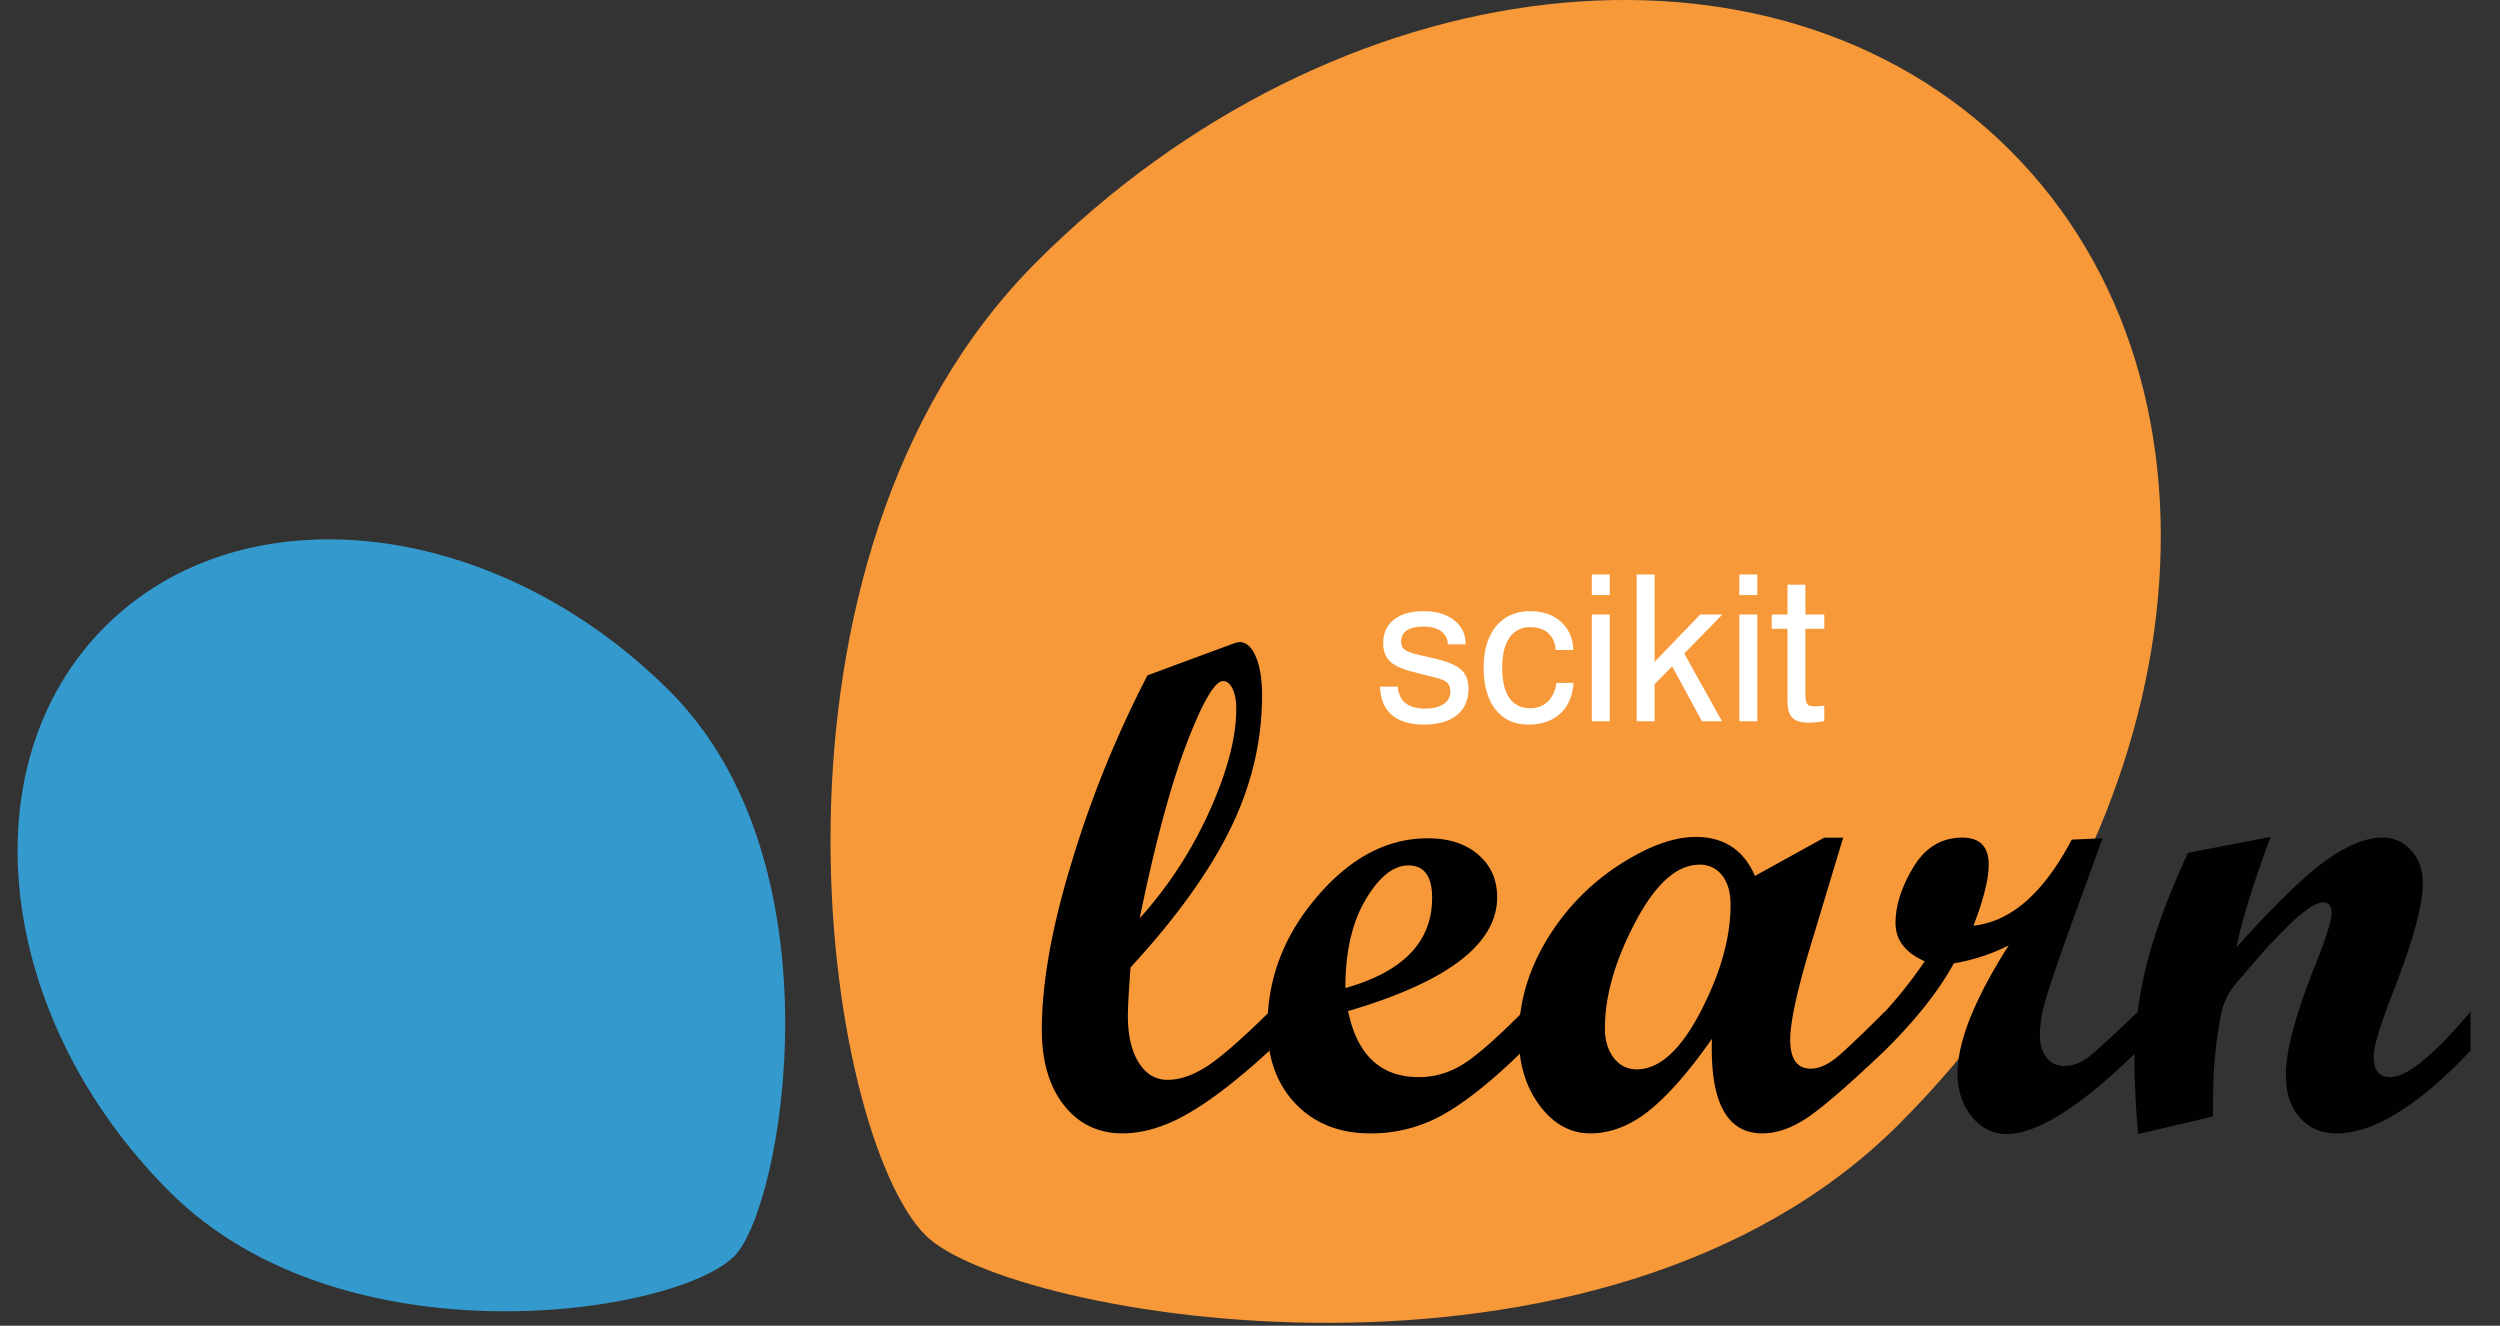 <svg xmlns="http://www.w3.org/2000/svg" width="66" height="35" fill="none"><rect width="100%" height="100%" fill="#333333" stroke="none"/><g clip-path="url(#clip0)"><path d="M50.135 29.676c7.908-7.908 9.223-19.415 2.935-25.702C46.784-2.313 35.277-.998 27.37 6.91c-7.909 7.908-5.621 23.016-2.936 25.702 2.17 2.17 17.794 4.972 25.702-2.936z" fill="#F89939"></path><path d="M17.684 18.25C13.095 13.66 6.418 12.896 2.77 16.545-.878 20.194-.115 26.872 4.474 31.459c4.589 4.59 13.355 3.262 14.913 1.703 1.26-1.258 2.886-10.324-1.703-14.913z" fill="#3499CD"></path><path d="M33.514 27.738c-.81.746-1.522 1.297-2.133 1.65-.61.356-1.194.533-1.748.533-.638 0-1.153-.247-1.543-.742-.391-.495-.586-1.16-.586-1.995 0-1.252.272-2.755.814-4.507a28.61 28.61 0 011.976-4.848l2.272-.841a.566.566 0 01.162-.036c.172 0 .314.127.424.38.11.254.166.595.166 1.024 0 1.217-.28 2.394-.841 3.533-.561 1.14-1.437 2.355-2.63 3.65-.048.62-.071 1.045-.071 1.278 0 .52.095.93.286 1.234.19.305.444.456.76.456.323 0 .665-.115 1.029-.348.363-.232.918-.715 1.663-1.449v1.028zm-3.425-3.496a10.913 10.913 0 001.842-2.83c.471-1.046.706-1.944.706-2.697 0-.22-.032-.398-.097-.532-.066-.134-.15-.202-.251-.202-.22 0-.54.55-.961 1.648-.421 1.098-.834 2.636-1.24 4.613z" fill="#010101"></path><path d="M40.205 27.738c-.758.746-1.437 1.297-2.04 1.65a3.855 3.855 0 01-1.994.533c-.811 0-1.465-.26-1.964-.778-.497-.52-.746-1.201-.746-2.048 0-1.264.438-2.408 1.316-3.43.875-1.023 1.847-1.534 2.915-1.534.554 0 .998.143 1.332.43.334.286.501.661.501 1.126 0 1.235-1.311 2.236-3.935 3.005.238 1.162.861 1.744 1.87 1.744.393 0 .768-.105 1.126-.317.358-.212.897-.682 1.619-1.409v1.028zm-4.687-1.654c1.526-.43 2.29-1.222 2.29-2.38 0-.571-.21-.857-.626-.857-.394 0-.77.299-1.127.899-.358.599-.537 1.378-.537 2.338z" fill="#010101"></path><path d="M49.756 27.738c-.954.907-1.636 1.497-2.047 1.772-.412.274-.805.411-1.181.411-.943 0-1.386-.831-1.333-2.495-.596.852-1.147 1.481-1.65 1.888-.504.405-1.024.607-1.561.607-.524 0-.97-.245-1.337-.737s-.55-1.096-.55-1.812c0-.894.246-1.747.737-2.558a6.071 6.071 0 011.892-1.967c.769-.501 1.45-.752 2.04-.752.745 0 1.267.343 1.565 1.029l1.828-1.01h.501l-.79 2.62c-.405 1.318-.608 2.221-.608 2.71 0 .513.181.769.545.769.232 0 .489-.124.769-.371.28-.248.673-.625 1.18-1.132v1.028zm-6.547.493c.597 0 1.158-.508 1.687-1.525.528-1.017.791-1.955.791-2.814 0-.333-.075-.594-.223-.782a.725.725 0 00-.6-.282c-.596 0-1.161.507-1.694 1.521-.534 1.014-.8 1.947-.8 2.799 0 .322.079.583.236.783.158.2.358.3.603.3z" fill="#010101"></path><path d="M56.438 27.738c-1.497 1.467-2.651 2.2-3.462 2.2-.364 0-.671-.153-.92-.46-.25-.306-.377-.687-.377-1.14 0-.84.451-1.967 1.351-3.38a4.989 4.989 0 01-1.449.473c-.387.715-.996 1.485-1.824 2.307h-.206v-.804c.465-.483.886-1.002 1.261-1.557-.513-.226-.77-.563-.77-1.01 0-.46.157-.95.47-1.472.314-.521.744-.782 1.293-.782.465 0 .697.238.697.715 0 .376-.134.912-.402 1.61.99-.107 1.854-.864 2.594-2.272l.813-.036-.831 2.29c-.346.966-.57 1.624-.67 1.972a3.378 3.378 0 00-.153.926c0 .25.058.45.174.599.116.15.273.224.47.224.214 0 .42-.073.617-.219.197-.147.638-.55 1.324-1.212v1.028z" fill="#010101"></path><path d="M65.221 27.738c-1.377 1.456-2.558 2.183-3.542 2.183-.4 0-.721-.14-.966-.42-.245-.28-.367-.656-.367-1.127 0-.638.263-1.613.788-2.924.28-.704.42-1.152.42-1.342 0-.19-.075-.286-.223-.286-.083 0-.194.042-.331.125-.126.083-.272.2-.439.349a14.195 14.195 0 00-1.019 1.073l-.502.582c-.22.268-.357.55-.41.849-.09.506-.15.972-.18 1.396-.018.315-.027.741-.027 1.279l-1.976.464a24.638 24.638 0 01-.099-1.797c0-.96.112-1.87.336-2.728.223-.86.582-1.825 1.078-2.899l2.181-.42c-.459 1.235-.76 2.206-.903 2.916.978-1.091 1.754-1.846 2.328-2.267.574-.421 1.085-.63 1.531-.63a.97.97 0 01.76.343c.202.23.303.517.303.862 0 .572-.256 1.514-.768 2.826-.352.9-.529 1.484-.529 1.754 0 .359.147.538.44.538.436 0 1.142-.576 2.116-1.726v1.027z" fill="#010101"></path><path d="M38.69 17.01h-.466a.429.429 0 00-.181-.345c-.114-.082-.267-.123-.458-.123-.195 0-.343.034-.445.102a.331.331 0 00-.15.295c0 .09.03.16.092.21.062.05.18.094.355.135l.466.108c.327.077.552.175.677.294.126.118.189.282.189.492 0 .302-.103.536-.308.703-.205.165-.497.247-.876.247-.365 0-.647-.086-.845-.258-.196-.173-.298-.422-.305-.744h.466c.015.193.084.338.205.437.12.096.293.144.516.144.205 0 .367-.04.486-.12a.374.374 0 00.182-.327c0-.104-.028-.183-.084-.237-.056-.054-.174-.102-.353-.145l-.534-.137c-.3-.073-.509-.168-.626-.284-.118-.116-.177-.275-.177-.479 0-.263.094-.469.282-.618.19-.15.452-.224.787-.224s.602.08.802.237a.752.752 0 01.303.626v.011zM41.535 17.16h-.469a.615.615 0 00-.192-.445c-.116-.105-.274-.158-.476-.158a.625.625 0 00-.548.28c-.128.183-.192.446-.192.786 0 .351.063.618.187.8.127.183.31.274.553.274a.64.64 0 00.466-.177.811.811 0 00.223-.492h.453c-.021.344-.137.614-.347.808-.21.195-.492.292-.845.292-.368 0-.657-.132-.866-.397-.209-.267-.313-.636-.313-1.108 0-.461.11-.824.329-1.09.22-.264.52-.397.9-.397.337 0 .608.094.813.282.207.186.315.433.324.742zM42.024 16.223h.474v2.819h-.474v-2.819zm0-1.058h.474v.545h-.474v-.545zM43.208 15.165h.474v2.308l1.203-1.25h.586l-1.007 1.03.997 1.788h-.53l-.786-1.45-.463.469v.982h-.474v-3.877zM45.919 16.223h.473v2.819h-.473v-2.819zm0-1.058h.473v.545h-.473v-.545zM47.19 15.436h.473v.787h.498v.377h-.498v1.731c0 .128.017.213.05.255.034.04.093.06.177.06.04 0 .082 0 .126-.002l.145-.013v.405c-.08.014-.155.025-.221.032a1.82 1.82 0 01-.19.01c-.203 0-.348-.043-.434-.131-.084-.088-.126-.24-.126-.456V16.6h-.416v-.376h.416v-.787z" fill="#fff"></path></g><defs><clipPath id="clip0"><path fill="#fff" transform="translate(.464)" d="M0 0h64.757v34.924H0z"></path></clipPath></defs></svg>